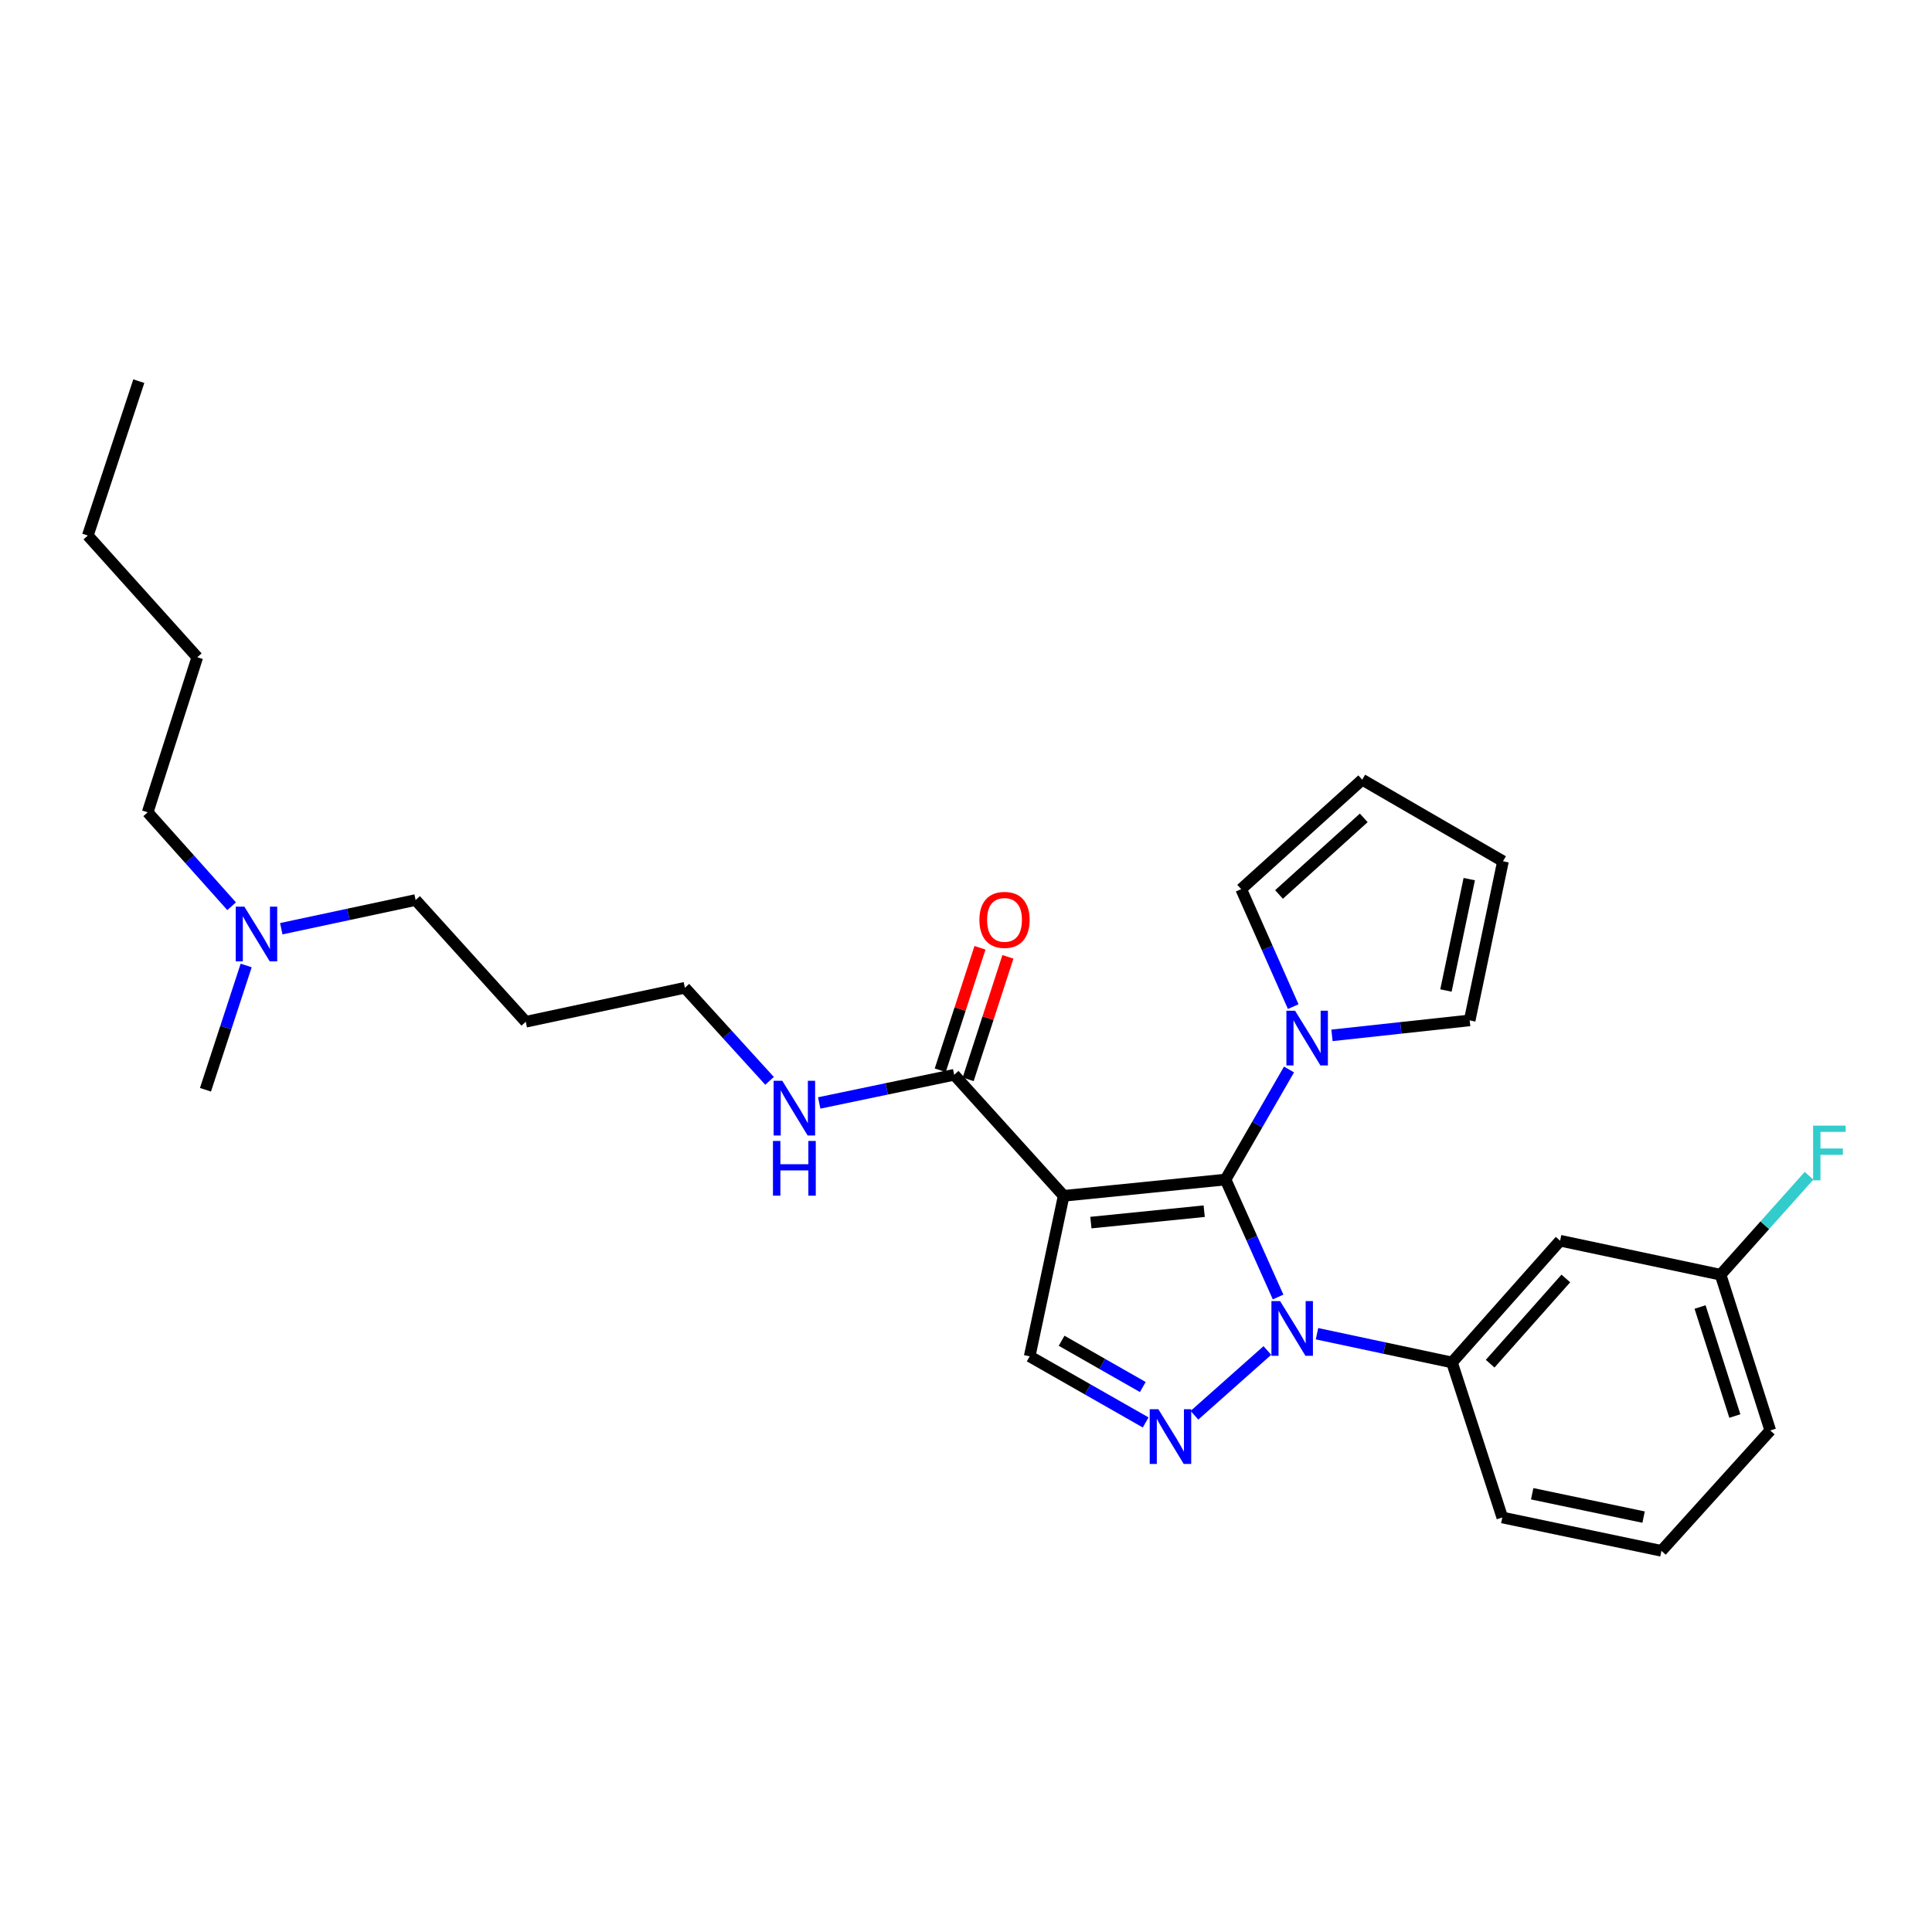 <?xml version='1.0' encoding='iso-8859-1'?>
<svg version='1.1' baseProfile='full'
              xmlns='http://www.w3.org/2000/svg'
                      xmlns:rdkit='http://www.rdkit.org/xml'
                      xmlns:xlink='http://www.w3.org/1999/xlink'
                  xml:space='preserve'
width='1000px' height='1000px' viewBox='0 0 1000 1000'>
<!-- END OF HEADER -->
<rect style='opacity:1.0;fill:#FFFFFF;stroke:none' width='1000' height='1000' x='0' y='0'> </rect>
<path class='bond-0' d='M 634.335,610.525 L 550.553,618.958' style='fill:none;fill-rule:evenodd;stroke:#000000;stroke-width:6px;stroke-linecap:butt;stroke-linejoin:miter;stroke-opacity:1' />
<path class='bond-0' d='M 623.29,626.908 L 564.642,632.811' style='fill:none;fill-rule:evenodd;stroke:#000000;stroke-width:6px;stroke-linecap:butt;stroke-linejoin:miter;stroke-opacity:1' />
<path class='bond-1' d='M 634.335,610.525 L 647.941,640.925' style='fill:none;fill-rule:evenodd;stroke:#000000;stroke-width:6px;stroke-linecap:butt;stroke-linejoin:miter;stroke-opacity:1' />
<path class='bond-1' d='M 647.941,640.925 L 661.546,671.325' style='fill:none;fill-rule:evenodd;stroke:#0000FF;stroke-width:6px;stroke-linecap:butt;stroke-linejoin:miter;stroke-opacity:1' />
<path class='bond-3' d='M 634.335,610.525 L 650.763,582.047' style='fill:none;fill-rule:evenodd;stroke:#000000;stroke-width:6px;stroke-linecap:butt;stroke-linejoin:miter;stroke-opacity:1' />
<path class='bond-3' d='M 650.763,582.047 L 667.19,553.568' style='fill:none;fill-rule:evenodd;stroke:#0000FF;stroke-width:6px;stroke-linecap:butt;stroke-linejoin:miter;stroke-opacity:1' />
<path class='bond-4' d='M 550.553,618.958 L 532.961,702.04' style='fill:none;fill-rule:evenodd;stroke:#000000;stroke-width:6px;stroke-linecap:butt;stroke-linejoin:miter;stroke-opacity:1' />
<path class='bond-5' d='M 550.553,618.958 L 493.894,556.313' style='fill:none;fill-rule:evenodd;stroke:#000000;stroke-width:6px;stroke-linecap:butt;stroke-linejoin:miter;stroke-opacity:1' />
<path class='bond-2' d='M 655.981,699.011 L 618.246,732.539' style='fill:none;fill-rule:evenodd;stroke:#0000FF;stroke-width:6px;stroke-linecap:butt;stroke-linejoin:miter;stroke-opacity:1' />
<path class='bond-6' d='M 681.682,690.332 L 716.614,697.769' style='fill:none;fill-rule:evenodd;stroke:#0000FF;stroke-width:6px;stroke-linecap:butt;stroke-linejoin:miter;stroke-opacity:1' />
<path class='bond-6' d='M 716.614,697.769 L 751.546,705.205' style='fill:none;fill-rule:evenodd;stroke:#000000;stroke-width:6px;stroke-linecap:butt;stroke-linejoin:miter;stroke-opacity:1' />
<path class='bond-28' d='M 592.992,736.255 L 562.976,719.147' style='fill:none;fill-rule:evenodd;stroke:#0000FF;stroke-width:6px;stroke-linecap:butt;stroke-linejoin:miter;stroke-opacity:1' />
<path class='bond-28' d='M 562.976,719.147 L 532.961,702.04' style='fill:none;fill-rule:evenodd;stroke:#000000;stroke-width:6px;stroke-linecap:butt;stroke-linejoin:miter;stroke-opacity:1' />
<path class='bond-28' d='M 591.511,717.922 L 570.501,705.946' style='fill:none;fill-rule:evenodd;stroke:#0000FF;stroke-width:6px;stroke-linecap:butt;stroke-linejoin:miter;stroke-opacity:1' />
<path class='bond-28' d='M 570.501,705.946 L 549.49,693.971' style='fill:none;fill-rule:evenodd;stroke:#000000;stroke-width:6px;stroke-linecap:butt;stroke-linejoin:miter;stroke-opacity:1' />
<path class='bond-8' d='M 669.371,521.027 L 655.901,490.617' style='fill:none;fill-rule:evenodd;stroke:#0000FF;stroke-width:6px;stroke-linecap:butt;stroke-linejoin:miter;stroke-opacity:1' />
<path class='bond-8' d='M 655.901,490.617 L 642.431,460.207' style='fill:none;fill-rule:evenodd;stroke:#000000;stroke-width:6px;stroke-linecap:butt;stroke-linejoin:miter;stroke-opacity:1' />
<path class='bond-9' d='M 689.432,535.898 L 725.069,532.025' style='fill:none;fill-rule:evenodd;stroke:#0000FF;stroke-width:6px;stroke-linecap:butt;stroke-linejoin:miter;stroke-opacity:1' />
<path class='bond-9' d='M 725.069,532.025 L 760.705,528.152' style='fill:none;fill-rule:evenodd;stroke:#000000;stroke-width:6px;stroke-linecap:butt;stroke-linejoin:miter;stroke-opacity:1' />
<path class='bond-10' d='M 501.12,558.658 L 511.405,526.962' style='fill:none;fill-rule:evenodd;stroke:#000000;stroke-width:6px;stroke-linecap:butt;stroke-linejoin:miter;stroke-opacity:1' />
<path class='bond-10' d='M 511.405,526.962 L 521.689,495.266' style='fill:none;fill-rule:evenodd;stroke:#FF0000;stroke-width:6px;stroke-linecap:butt;stroke-linejoin:miter;stroke-opacity:1' />
<path class='bond-10' d='M 486.667,553.969 L 496.952,522.272' style='fill:none;fill-rule:evenodd;stroke:#000000;stroke-width:6px;stroke-linecap:butt;stroke-linejoin:miter;stroke-opacity:1' />
<path class='bond-10' d='M 496.952,522.272 L 507.236,490.576' style='fill:none;fill-rule:evenodd;stroke:#FF0000;stroke-width:6px;stroke-linecap:butt;stroke-linejoin:miter;stroke-opacity:1' />
<path class='bond-13' d='M 493.894,556.313 L 458.957,563.6' style='fill:none;fill-rule:evenodd;stroke:#000000;stroke-width:6px;stroke-linecap:butt;stroke-linejoin:miter;stroke-opacity:1' />
<path class='bond-13' d='M 458.957,563.6 L 424.019,570.887' style='fill:none;fill-rule:evenodd;stroke:#0000FF;stroke-width:6px;stroke-linecap:butt;stroke-linejoin:miter;stroke-opacity:1' />
<path class='bond-7' d='M 751.546,705.205 L 807.505,642.189' style='fill:none;fill-rule:evenodd;stroke:#000000;stroke-width:6px;stroke-linecap:butt;stroke-linejoin:miter;stroke-opacity:1' />
<path class='bond-7' d='M 771.302,705.842 L 810.473,661.731' style='fill:none;fill-rule:evenodd;stroke:#000000;stroke-width:6px;stroke-linecap:butt;stroke-linejoin:miter;stroke-opacity:1' />
<path class='bond-17' d='M 751.546,705.205 L 777.588,785.45' style='fill:none;fill-rule:evenodd;stroke:#000000;stroke-width:6px;stroke-linecap:butt;stroke-linejoin:miter;stroke-opacity:1' />
<path class='bond-14' d='M 807.505,642.189 L 890.57,659.798' style='fill:none;fill-rule:evenodd;stroke:#000000;stroke-width:6px;stroke-linecap:butt;stroke-linejoin:miter;stroke-opacity:1' />
<path class='bond-11' d='M 642.431,460.207 L 705.084,403.564' style='fill:none;fill-rule:evenodd;stroke:#000000;stroke-width:6px;stroke-linecap:butt;stroke-linejoin:miter;stroke-opacity:1' />
<path class='bond-11' d='M 662.019,462.982 L 705.876,423.332' style='fill:none;fill-rule:evenodd;stroke:#000000;stroke-width:6px;stroke-linecap:butt;stroke-linejoin:miter;stroke-opacity:1' />
<path class='bond-12' d='M 760.705,528.152 L 777.943,445.789' style='fill:none;fill-rule:evenodd;stroke:#000000;stroke-width:6px;stroke-linecap:butt;stroke-linejoin:miter;stroke-opacity:1' />
<path class='bond-12' d='M 748.418,512.685 L 760.485,455.031' style='fill:none;fill-rule:evenodd;stroke:#000000;stroke-width:6px;stroke-linecap:butt;stroke-linejoin:miter;stroke-opacity:1' />
<path class='bond-29' d='M 705.084,403.564 L 777.943,445.789' style='fill:none;fill-rule:evenodd;stroke:#000000;stroke-width:6px;stroke-linecap:butt;stroke-linejoin:miter;stroke-opacity:1' />
<path class='bond-20' d='M 398.321,559.448 L 376.406,535.359' style='fill:none;fill-rule:evenodd;stroke:#0000FF;stroke-width:6px;stroke-linecap:butt;stroke-linejoin:miter;stroke-opacity:1' />
<path class='bond-20' d='M 376.406,535.359 L 354.49,511.269' style='fill:none;fill-rule:evenodd;stroke:#000000;stroke-width:6px;stroke-linecap:butt;stroke-linejoin:miter;stroke-opacity:1' />
<path class='bond-16' d='M 890.57,659.798 L 913.464,634.183' style='fill:none;fill-rule:evenodd;stroke:#000000;stroke-width:6px;stroke-linecap:butt;stroke-linejoin:miter;stroke-opacity:1' />
<path class='bond-16' d='M 913.464,634.183 L 936.359,608.567' style='fill:none;fill-rule:evenodd;stroke:#33CCCC;stroke-width:6px;stroke-linecap:butt;stroke-linejoin:miter;stroke-opacity:1' />
<path class='bond-30' d='M 890.57,659.798 L 916.291,740.406' style='fill:none;fill-rule:evenodd;stroke:#000000;stroke-width:6px;stroke-linecap:butt;stroke-linejoin:miter;stroke-opacity:1' />
<path class='bond-30' d='M 879.952,676.508 L 897.957,732.934' style='fill:none;fill-rule:evenodd;stroke:#000000;stroke-width:6px;stroke-linecap:butt;stroke-linejoin:miter;stroke-opacity:1' />
<path class='bond-15' d='M 145.594,480.703 L 180.357,473.278' style='fill:none;fill-rule:evenodd;stroke:#0000FF;stroke-width:6px;stroke-linecap:butt;stroke-linejoin:miter;stroke-opacity:1' />
<path class='bond-15' d='M 180.357,473.278 L 215.121,465.854' style='fill:none;fill-rule:evenodd;stroke:#000000;stroke-width:6px;stroke-linecap:butt;stroke-linejoin:miter;stroke-opacity:1' />
<path class='bond-23' d='M 119.896,469.068 L 98.165,444.757' style='fill:none;fill-rule:evenodd;stroke:#0000FF;stroke-width:6px;stroke-linecap:butt;stroke-linejoin:miter;stroke-opacity:1' />
<path class='bond-23' d='M 98.165,444.757 L 76.435,420.447' style='fill:none;fill-rule:evenodd;stroke:#000000;stroke-width:6px;stroke-linecap:butt;stroke-linejoin:miter;stroke-opacity:1' />
<path class='bond-24' d='M 127.418,499.727 L 116.885,531.895' style='fill:none;fill-rule:evenodd;stroke:#0000FF;stroke-width:6px;stroke-linecap:butt;stroke-linejoin:miter;stroke-opacity:1' />
<path class='bond-24' d='M 116.885,531.895 L 106.352,564.063' style='fill:none;fill-rule:evenodd;stroke:#000000;stroke-width:6px;stroke-linecap:butt;stroke-linejoin:miter;stroke-opacity:1' />
<path class='bond-19' d='M 777.588,785.45 L 859.961,802.713' style='fill:none;fill-rule:evenodd;stroke:#000000;stroke-width:6px;stroke-linecap:butt;stroke-linejoin:miter;stroke-opacity:1' />
<path class='bond-19' d='M 793.061,773.168 L 850.721,785.252' style='fill:none;fill-rule:evenodd;stroke:#000000;stroke-width:6px;stroke-linecap:butt;stroke-linejoin:miter;stroke-opacity:1' />
<path class='bond-18' d='M 272.135,528.862 L 354.49,511.269' style='fill:none;fill-rule:evenodd;stroke:#000000;stroke-width:6px;stroke-linecap:butt;stroke-linejoin:miter;stroke-opacity:1' />
<path class='bond-21' d='M 272.135,528.862 L 215.121,465.854' style='fill:none;fill-rule:evenodd;stroke:#000000;stroke-width:6px;stroke-linecap:butt;stroke-linejoin:miter;stroke-opacity:1' />
<path class='bond-22' d='M 859.961,802.713 L 916.291,740.406' style='fill:none;fill-rule:evenodd;stroke:#000000;stroke-width:6px;stroke-linecap:butt;stroke-linejoin:miter;stroke-opacity:1' />
<path class='bond-25' d='M 76.435,420.447 L 102.114,340.193' style='fill:none;fill-rule:evenodd;stroke:#000000;stroke-width:6px;stroke-linecap:butt;stroke-linejoin:miter;stroke-opacity:1' />
<path class='bond-26' d='M 102.114,340.193 L 45.455,277.186' style='fill:none;fill-rule:evenodd;stroke:#000000;stroke-width:6px;stroke-linecap:butt;stroke-linejoin:miter;stroke-opacity:1' />
<path class='bond-27' d='M 45.455,277.186 L 71.851,197.287' style='fill:none;fill-rule:evenodd;stroke:#000000;stroke-width:6px;stroke-linecap:butt;stroke-linejoin:miter;stroke-opacity:1' />
<path  class='atom-2' d='M 662.568 673.436
L 671.848 688.436
Q 672.768 689.916, 674.248 692.596
Q 675.728 695.276, 675.808 695.436
L 675.808 673.436
L 679.568 673.436
L 679.568 701.756
L 675.688 701.756
L 665.728 685.356
Q 664.568 683.436, 663.328 681.236
Q 662.128 679.036, 661.768 678.356
L 661.768 701.756
L 658.088 701.756
L 658.088 673.436
L 662.568 673.436
' fill='#0000FF'/>
<path  class='atom-3' d='M 599.568 729.412
L 608.848 744.412
Q 609.768 745.892, 611.248 748.572
Q 612.728 751.252, 612.808 751.412
L 612.808 729.412
L 616.568 729.412
L 616.568 757.732
L 612.688 757.732
L 602.728 741.332
Q 601.568 739.412, 600.328 737.212
Q 599.128 735.012, 598.768 734.332
L 598.768 757.732
L 595.088 757.732
L 595.088 729.412
L 599.568 729.412
' fill='#0000FF'/>
<path  class='atom-4' d='M 670.317 523.135
L 679.597 538.135
Q 680.517 539.615, 681.997 542.295
Q 683.477 544.975, 683.557 545.135
L 683.557 523.135
L 687.317 523.135
L 687.317 551.455
L 683.437 551.455
L 673.477 535.055
Q 672.317 533.135, 671.077 530.935
Q 669.877 528.735, 669.517 528.055
L 669.517 551.455
L 665.837 551.455
L 665.837 523.135
L 670.317 523.135
' fill='#0000FF'/>
<path  class='atom-11' d='M 506.936 476.131
Q 506.936 469.331, 510.296 465.531
Q 513.656 461.731, 519.936 461.731
Q 526.216 461.731, 529.576 465.531
Q 532.936 469.331, 532.936 476.131
Q 532.936 483.011, 529.536 486.931
Q 526.136 490.811, 519.936 490.811
Q 513.696 490.811, 510.296 486.931
Q 506.936 483.051, 506.936 476.131
M 519.936 487.611
Q 524.256 487.611, 526.576 484.731
Q 528.936 481.811, 528.936 476.131
Q 528.936 470.571, 526.576 467.771
Q 524.256 464.931, 519.936 464.931
Q 515.616 464.931, 513.256 467.731
Q 510.936 470.531, 510.936 476.131
Q 510.936 481.851, 513.256 484.731
Q 515.616 487.611, 519.936 487.611
' fill='#FF0000'/>
<path  class='atom-14' d='M 404.907 559.408
L 414.187 574.408
Q 415.107 575.888, 416.587 578.568
Q 418.067 581.248, 418.147 581.408
L 418.147 559.408
L 421.907 559.408
L 421.907 587.728
L 418.027 587.728
L 408.067 571.328
Q 406.907 569.408, 405.667 567.208
Q 404.467 565.008, 404.107 564.328
L 404.107 587.728
L 400.427 587.728
L 400.427 559.408
L 404.907 559.408
' fill='#0000FF'/>
<path  class='atom-14' d='M 400.087 590.56
L 403.927 590.56
L 403.927 602.6
L 418.407 602.6
L 418.407 590.56
L 422.247 590.56
L 422.247 618.88
L 418.407 618.88
L 418.407 605.8
L 403.927 605.8
L 403.927 618.88
L 400.087 618.88
L 400.087 590.56
' fill='#0000FF'/>
<path  class='atom-16' d='M 126.488 469.286
L 135.768 484.286
Q 136.688 485.766, 138.168 488.446
Q 139.648 491.126, 139.728 491.286
L 139.728 469.286
L 143.488 469.286
L 143.488 497.606
L 139.608 497.606
L 129.648 481.206
Q 128.488 479.286, 127.248 477.086
Q 126.048 474.886, 125.688 474.206
L 125.688 497.606
L 122.008 497.606
L 122.008 469.286
L 126.488 469.286
' fill='#0000FF'/>
<path  class='atom-17' d='M 938.471 582.622
L 955.311 582.622
L 955.311 585.862
L 942.271 585.862
L 942.271 594.462
L 953.871 594.462
L 953.871 597.742
L 942.271 597.742
L 942.271 610.942
L 938.471 610.942
L 938.471 582.622
' fill='#33CCCC'/>
</svg>
